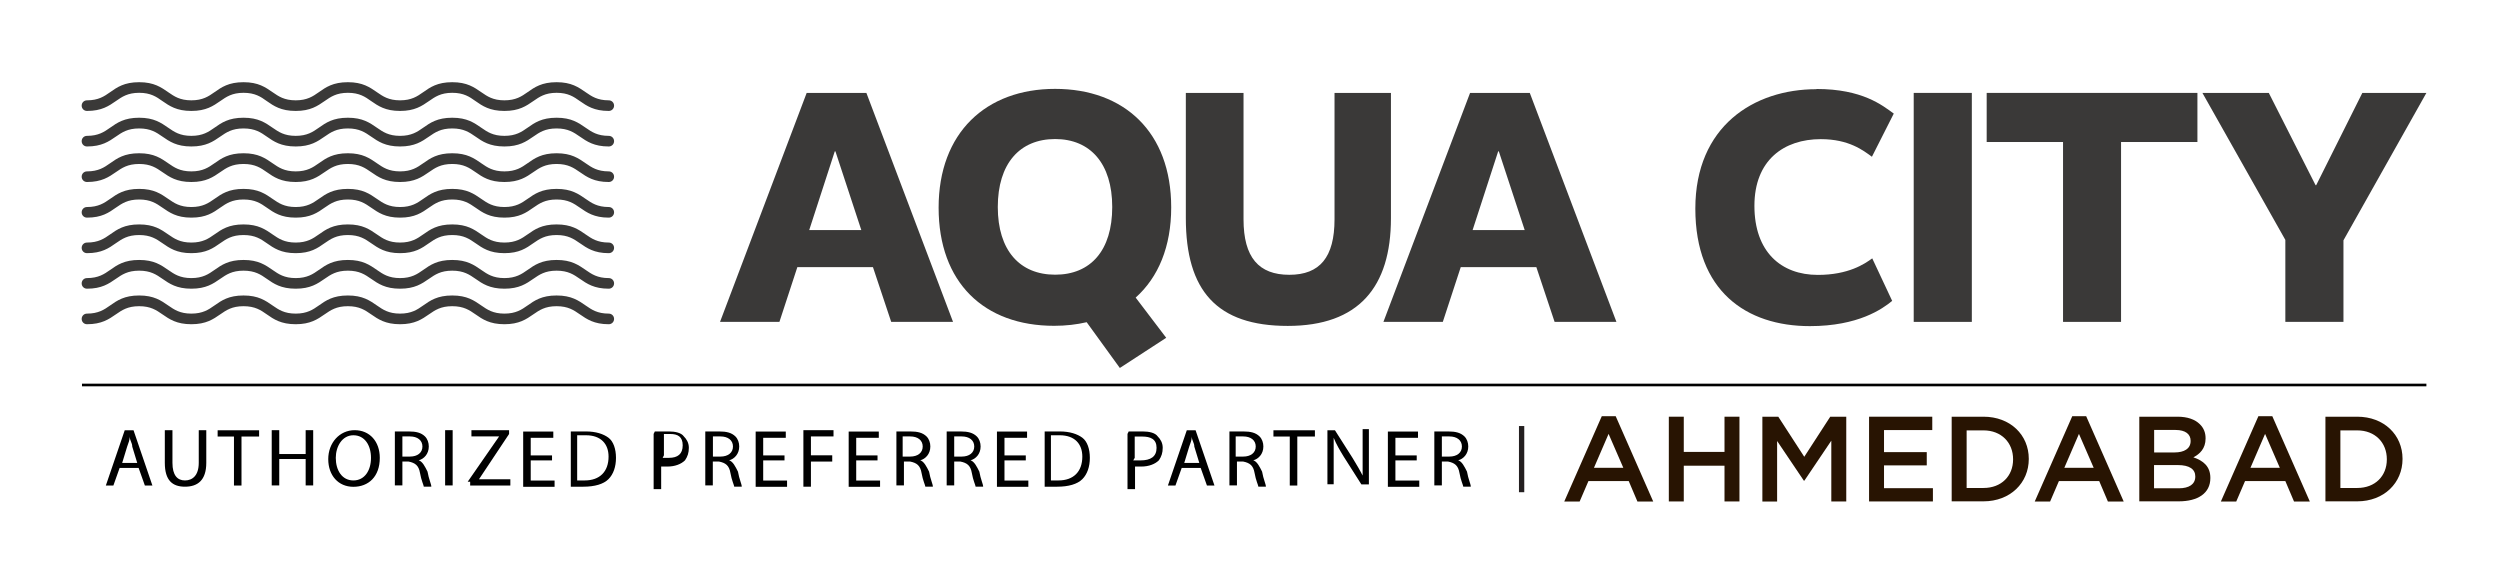 <?xml version="1.0" encoding="UTF-8"?>
<svg id="Layer_1" data-name="Layer 1" xmlns="http://www.w3.org/2000/svg" viewBox="0 0 235.72 55.03">
  <defs>
    <style>
      .cls-1 {
        fill-rule: evenodd;
      }

      .cls-1, .cls-2 {
        fill: #3a3938;
      }

      .cls-3 {
        stroke: #000;
        stroke-width: .25px;
      }

      .cls-3, .cls-4 {
        fill: none;
        stroke-miterlimit: 10;
      }

      .cls-5 {
        fill: #281402;
      }

      .cls-4 {
        stroke: #231f20;
        stroke-width: .5px;
      }
    </style>
  </defs>
  <line class="cls-3" x1="7.73" y1="36.3" x2="228.78" y2="36.3"/>
  <g>
    <path class="cls-1" d="M57.4,22.87c-1.08,0-1.62-.38-2.17-.76-.68-.47-1.35-.95-2.75-.95s-2.07.47-2.75.95c-.54.38-1.09.76-2.17.76s-1.62-.38-2.17-.76c-.68-.47-1.35-.95-2.75-.95s-2.07.47-2.75.95c-.54.38-1.09.76-2.17.76s-1.62-.38-2.17-.76c-.68-.47-1.35-.95-2.75-.95s-2.07.47-2.75.95c-.54.38-1.09.76-2.17.76s-1.62-.38-2.17-.76c-.68-.47-1.35-.95-2.75-.95s-2.07.47-2.75.95c-.54.38-1.09.76-2.17.76s-1.62-.38-2.17-.76c-.68-.47-1.35-.95-2.75-.95s-2.07.47-2.75.95c-.54.38-1.09.76-2.17.76-.28,0-.5.22-.5.5s.22.5.5.5c1.39,0,2.06-.47,2.74-.95.55-.38,1.09-.76,2.18-.76s1.63.38,2.18.76c.68.47,1.35.95,2.74.95s2.06-.47,2.74-.95c.55-.38,1.09-.76,2.18-.76s1.64.38,2.18.76c.67.47,1.35.95,2.74.95s2.06-.47,2.74-.95c.55-.38,1.09-.76,2.18-.76s1.63.38,2.18.76c.68.47,1.35.95,2.74.95s2.06-.47,2.74-.95c.55-.38,1.09-.76,2.18-.76s1.63.38,2.18.76c.67.47,1.35.95,2.74.95s2.06-.47,2.74-.95c.55-.38,1.09-.76,2.18-.76s1.63.38,2.18.76c.68.47,1.35.95,2.74.95.28,0,.5-.22.5-.5s-.22-.5-.5-.5"/>
    <path class="cls-1" d="M57.4,19.52c-1.08,0-1.62-.38-2.17-.76-.68-.47-1.35-.95-2.75-.95s-2.07.47-2.75.95c-.54.38-1.09.76-2.17.76s-1.62-.38-2.17-.76c-.68-.47-1.35-.95-2.75-.95s-2.07.47-2.75.95c-.54.38-1.09.76-2.17.76s-1.62-.38-2.17-.76c-.68-.47-1.35-.95-2.75-.95s-2.07.47-2.75.95c-.54.38-1.09.76-2.17.76s-1.62-.38-2.17-.76c-.68-.47-1.35-.95-2.75-.95s-2.07.47-2.75.95c-.54.38-1.09.76-2.17.76s-1.62-.38-2.17-.76c-.68-.47-1.35-.95-2.75-.95s-2.07.47-2.75.95c-.54.38-1.09.76-2.17.76-.28,0-.5.22-.5.5s.22.5.5.5c1.39,0,2.06-.47,2.74-.95.55-.38,1.09-.76,2.18-.76s1.63.38,2.18.76c.68.47,1.35.95,2.74.95s2.06-.47,2.74-.95c.55-.38,1.09-.76,2.18-.76s1.64.38,2.18.76c.67.47,1.35.95,2.74.95s2.06-.47,2.74-.95c.55-.38,1.09-.76,2.18-.76s1.63.38,2.18.76c.68.47,1.35.95,2.74.95s2.06-.47,2.74-.95c.55-.38,1.09-.76,2.18-.76s1.63.38,2.18.76c.67.47,1.35.95,2.74.95s2.06-.47,2.74-.95c.55-.38,1.09-.76,2.18-.76s1.63.38,2.18.76c.68.47,1.35.95,2.74.95.28,0,.5-.22.5-.5s-.22-.5-.5-.5Z"/>
    <path class="cls-1" d="M57.4,16.16c-1.08,0-1.62-.38-2.17-.76-.68-.47-1.35-.95-2.75-.95s-2.07.47-2.75.95c-.54.38-1.09.76-2.17.76s-1.62-.38-2.17-.76c-.68-.47-1.35-.95-2.75-.95s-2.07.47-2.75.95c-.54.38-1.09.76-2.17.76s-1.62-.38-2.17-.76c-.68-.47-1.35-.95-2.75-.95s-2.07.47-2.75.95c-.54.38-1.09.76-2.17.76s-1.62-.38-2.17-.76c-.68-.47-1.35-.95-2.75-.95s-2.07.47-2.75.95c-.54.38-1.09.76-2.17.76s-1.62-.38-2.17-.76c-.68-.47-1.35-.95-2.75-.95s-2.07.47-2.75.95c-.54.38-1.09.76-2.17.76-.28,0-.5.22-.5.5s.22.5.5.5c1.39,0,2.06-.47,2.74-.94.55-.38,1.09-.76,2.18-.76s1.63.38,2.18.76c.68.47,1.35.94,2.74.94s2.06-.47,2.74-.94c.55-.38,1.09-.76,2.18-.76s1.64.38,2.18.76c.67.47,1.35.94,2.74.94s2.06-.47,2.74-.94c.55-.38,1.09-.76,2.18-.76s1.63.38,2.18.76c.68.47,1.35.94,2.74.94s2.06-.47,2.74-.94c.55-.38,1.09-.76,2.18-.76s1.63.38,2.18.76c.67.47,1.35.94,2.74.94s2.06-.47,2.74-.94c.55-.38,1.09-.76,2.18-.76s1.63.38,2.18.76c.68.47,1.35.94,2.74.94.28,0,.5-.22.5-.5s-.22-.5-.5-.5Z"/>
    <path class="cls-1" d="M57.4,12.81c-1.08,0-1.62-.38-2.17-.76-.68-.47-1.35-.95-2.75-.95s-2.07.47-2.75.95c-.54.38-1.09.76-2.17.76s-1.62-.38-2.17-.76c-.68-.47-1.35-.95-2.75-.95s-2.07.47-2.75.95c-.54.38-1.09.76-2.17.76s-1.62-.38-2.17-.76c-.68-.47-1.35-.95-2.75-.95s-2.07.47-2.75.95c-.54.38-1.09.76-2.17.76s-1.62-.38-2.17-.76c-.68-.47-1.35-.95-2.75-.95s-2.07.47-2.75.95c-.54.38-1.09.76-2.17.76s-1.62-.38-2.17-.76c-.68-.47-1.35-.95-2.75-.95s-2.07.47-2.75.95c-.54.38-1.09.76-2.17.76-.28,0-.5.22-.5.5s.22.5.5.5c1.39,0,2.06-.47,2.74-.94.55-.38,1.09-.76,2.18-.76s1.63.38,2.18.76c.68.47,1.35.94,2.74.94s2.06-.47,2.74-.94c.55-.38,1.09-.76,2.18-.76s1.64.38,2.18.76c.67.47,1.35.94,2.74.94s2.06-.47,2.74-.94c.55-.38,1.09-.76,2.18-.76s1.63.38,2.18.76c.68.47,1.35.94,2.74.94s2.06-.47,2.74-.94c.55-.38,1.09-.76,2.18-.76s1.63.38,2.18.76c.67.47,1.35.94,2.74.94s2.06-.47,2.74-.94c.55-.38,1.09-.76,2.18-.76s1.63.38,2.18.76c.68.47,1.35.94,2.74.94.28,0,.5-.22.5-.5s-.22-.5-.5-.5Z"/>
    <path class="cls-1" d="M57.4,9.46c-1.08,0-1.62-.38-2.17-.76-.68-.47-1.35-.95-2.75-.95s-2.07.47-2.75.95c-.54.38-1.09.76-2.17.76s-1.62-.38-2.17-.76c-.68-.47-1.35-.95-2.75-.95s-2.07.47-2.75.95c-.54.38-1.09.76-2.17.76s-1.62-.38-2.17-.76c-.68-.47-1.35-.95-2.75-.95s-2.07.47-2.75.95c-.54.38-1.09.76-2.17.76s-1.62-.38-2.17-.76c-.68-.47-1.35-.95-2.75-.95s-2.07.47-2.75.95c-.54.38-1.09.76-2.17.76s-1.62-.38-2.17-.76c-.68-.47-1.35-.95-2.75-.95s-2.07.47-2.75.95c-.54.38-1.09.76-2.17.76-.28,0-.5.22-.5.5s.22.5.5.5c1.39,0,2.06-.47,2.74-.94.55-.38,1.09-.77,2.18-.77s1.63.38,2.18.77c.68.47,1.35.94,2.74.94s2.06-.47,2.74-.94c.55-.38,1.09-.77,2.18-.77s1.64.38,2.18.77c.67.47,1.35.94,2.74.94s2.06-.47,2.74-.94c.55-.38,1.09-.77,2.18-.77s1.63.38,2.18.77c.68.47,1.35.94,2.74.94s2.06-.47,2.74-.94c.55-.38,1.09-.77,2.18-.77s1.63.38,2.18.77c.67.47,1.35.94,2.74.94s2.06-.47,2.74-.94c.55-.38,1.09-.77,2.18-.77s1.63.38,2.18.77c.68.47,1.35.94,2.74.94.28,0,.5-.22.5-.5s-.22-.5-.5-.5Z"/>
    <path class="cls-1" d="M57.4,26.22c-1.08,0-1.62-.38-2.17-.76-.68-.47-1.35-.95-2.75-.95s-2.07.47-2.75.95c-.54.38-1.09.76-2.17.76s-1.62-.38-2.17-.76c-.68-.47-1.35-.95-2.75-.95s-2.07.47-2.75.95c-.54.38-1.09.76-2.17.76s-1.62-.38-2.17-.76c-.68-.47-1.35-.95-2.75-.95s-2.07.47-2.75.95c-.54.38-1.09.76-2.17.76s-1.62-.38-2.17-.76c-.68-.47-1.35-.95-2.75-.95s-2.07.47-2.75.95c-.54.38-1.09.76-2.17.76s-1.62-.38-2.17-.76c-.68-.47-1.35-.95-2.75-.95s-2.07.47-2.75.95c-.54.38-1.09.76-2.17.76-.28,0-.5.22-.5.5s.22.5.5.5c1.39,0,2.06-.47,2.74-.94.55-.38,1.09-.76,2.18-.76s1.63.38,2.18.76c.68.47,1.35.94,2.74.94s2.06-.47,2.74-.94c.55-.38,1.09-.76,2.18-.76s1.64.38,2.18.76c.67.47,1.35.94,2.74.94s2.06-.47,2.74-.94c.55-.38,1.09-.76,2.18-.76s1.63.38,2.18.76c.68.47,1.35.94,2.74.94s2.06-.47,2.74-.94c.55-.38,1.09-.76,2.18-.76s1.63.38,2.18.76c.67.47,1.35.94,2.74.94s2.06-.47,2.74-.94c.55-.38,1.09-.76,2.18-.76s1.63.38,2.18.76c.68.47,1.35.94,2.74.94.28,0,.5-.22.5-.5s-.22-.5-.5-.5Z"/>
    <path class="cls-1" d="M57.4,29.57c-1.08,0-1.62-.38-2.17-.76-.68-.47-1.35-.95-2.75-.95s-2.07.47-2.75.95c-.54.38-1.09.76-2.17.76s-1.62-.38-2.17-.76c-.68-.47-1.35-.95-2.75-.95s-2.07.47-2.75.95c-.54.38-1.09.76-2.17.76s-1.62-.38-2.17-.76c-.68-.47-1.35-.95-2.75-.95s-2.07.47-2.75.95c-.54.38-1.09.76-2.17.76s-1.62-.38-2.17-.76c-.68-.47-1.35-.95-2.75-.95s-2.07.47-2.75.95c-.54.38-1.09.76-2.17.76s-1.62-.38-2.17-.76c-.68-.47-1.35-.95-2.75-.95s-2.07.47-2.75.95c-.54.38-1.09.76-2.17.76-.28,0-.5.22-.5.5s.22.5.5.5c1.39,0,2.06-.47,2.74-.94.55-.38,1.09-.76,2.18-.76s1.63.38,2.18.76c.68.47,1.35.94,2.74.94s2.06-.47,2.74-.94c.55-.38,1.09-.76,2.18-.76s1.64.38,2.18.76c.67.47,1.35.94,2.74.94s2.06-.47,2.74-.94c.55-.38,1.09-.76,2.18-.76s1.63.38,2.18.76c.68.47,1.35.94,2.74.94s2.06-.47,2.74-.94c.55-.38,1.09-.76,2.18-.76s1.63.38,2.18.76c.67.47,1.35.94,2.74.94s2.06-.47,2.74-.94c.55-.38,1.09-.76,2.18-.76s1.63.38,2.18.76c.68.47,1.35.94,2.74.94.28,0,.5-.22.5-.5s-.22-.5-.5-.5Z"/>
    <path class="cls-2" d="M89.85,30.35h-5.82l-1.72-5.16h-7.13l-1.69,5.16h-5.6l8.17-21.59h5.63l8.17,21.59ZM78.77,14.27h-.06l-2.41,7.42h4.91l-2.44-7.42Z"/>
    <path class="cls-2" d="M105.59,34.7l-3.13-4.32c-.94.22-1.97.34-3.07.34-6.6,0-10.89-4.07-10.89-11.14s4.47-11.2,10.98-11.2,10.95,4.07,10.95,11.17c0,3.72-1.22,6.6-3.35,8.51l2.88,3.79-4.38,2.85ZM99.49,13.11c-3.35,0-5.41,2.32-5.41,6.41s2.07,6.38,5.41,6.38,5.38-2.28,5.38-6.38-2.07-6.41-5.38-6.41Z"/>
    <path class="cls-2" d="M131.15,20.56c0,6.51-3.04,10.17-9.73,10.17s-9.61-3.32-9.61-10.17v-11.8h5.44v11.92c0,3.6,1.44,5.23,4.32,5.23s4.26-1.66,4.26-5.23v-11.92h5.32v11.8Z"/>
    <path class="cls-2" d="M152.4,30.35h-5.82l-1.72-5.16h-7.13l-1.69,5.16h-5.6l8.17-21.59h5.63l8.17,21.59ZM141.32,14.27h-.06l-2.41,7.42h4.91l-2.44-7.42Z"/>
    <path class="cls-2" d="M171.27,8.39c4.32,0,6.2,1.53,7.29,2.32l-2.06,4.07c-.81-.59-2.16-1.66-4.82-1.66-3.47,0-6.26,1.97-6.26,6.29s2.5,6.51,5.98,6.51c2.88,0,4.41-1.03,5.13-1.56l1.88,4.01c-.91.75-3.19,2.38-7.76,2.38-6.01,0-10.8-3.32-10.8-11.08s5.51-11.26,11.42-11.26"/>
    <rect class="cls-2" x="180.44" y="8.76" width="5.48" height="21.59"/>
    <polygon class="cls-2" points="207.19 13.39 199.99 13.39 199.99 30.35 194.52 30.35 194.52 13.39 187.32 13.39 187.32 8.76 207.19 8.76 207.19 13.39"/>
    <polygon class="cls-2" points="220.96 22.66 220.96 30.35 215.48 30.35 215.48 22.62 207.66 8.76 213.92 8.76 218.33 17.46 218.39 17.46 222.74 8.76 228.78 8.76 220.96 22.66"/>
  </g>
  <g>
    <g>
      <path d="M11.28,44.12l-.59,1.66h-.71l1.78-5.21h.83l1.78,5.21h-.71l-.59-1.66h-1.9.12ZM12.94,43.65l-.47-1.54c0-.36-.24-.59-.24-.95h0c0,.36-.12.59-.24.95l-.47,1.54h1.54-.12Z"/>
      <path d="M16.26,40.56v3.08c0,1.18.47,1.66,1.18,1.66s1.3-.47,1.3-1.66v-3.08h.71v3.08c0,1.66-.83,2.25-2.01,2.25s-1.9-.59-1.9-2.25v-3.08h.71Z"/>
      <path d="M22.18,41.16h-1.66v-.59h3.91v.59h-1.66v4.62h-.71v-4.62h.12Z"/>
      <path d="M26.33,40.56v2.25h2.49v-2.25h.71v5.21h-.71v-2.49h-2.49v2.49h-.71v-5.21h.71Z"/>
      <path d="M35.81,43.17c0,1.78-1.07,2.73-2.49,2.73s-2.37-1.07-2.37-2.61,1.07-2.73,2.49-2.73,2.37,1.07,2.37,2.61h0ZM31.66,43.17c0,1.18.59,2.13,1.66,2.13s1.66-.95,1.66-2.13-.59-2.13-1.66-2.13-1.66,1.07-1.66,2.13h0Z"/>
      <path d="M37.23,40.68h1.3c.71,0,1.18.12,1.54.47.24.24.36.59.36.95,0,.71-.47,1.18-.95,1.3h0c.36.12.59.59.83,1.07.12.71.36,1.18.36,1.42h-.71c0-.12-.24-.59-.36-1.3s-.47-.95-1.07-1.07h-.59v2.25h-.71v-5.21h0s0,.12,0,.12ZM37.94,43.05h.71c.71,0,1.18-.36,1.18-.95s-.47-.95-1.18-.95h-.71v1.9h0Z"/>
      <path d="M42.68,40.56v5.21h-.71v-5.21h.71Z"/>
      <path d="M44.1,45.42l2.96-4.27h-2.61v-.59h3.55v.36l-2.84,4.27h2.96v.59h-3.79v-.36h-.24Z"/>
      <path d="M52.05,43.41h-2.01v1.9h2.25v.59h-2.96v-5.21h2.84v.59h-2.13v1.66h2.01v.59h0v-.12h0Z"/>
      <path d="M53.82,40.68h1.42c.95,0,1.66.24,2.13.59s.71,1.07.71,1.9-.24,1.54-.71,2.01-1.3.71-2.37.71h-1.18v-5.21h0ZM54.42,45.3h.71c1.42,0,2.25-.83,2.25-2.25,0-1.18-.71-2.01-2.13-2.01s-.59,0-.83,0v4.27h0Z"/>
      <path d="M61.76,40.68h1.3c.59,0,1.18.12,1.42.47.24.24.47.59.47,1.07s-.12.83-.36,1.18c-.36.36-.95.59-1.66.59s-.36,0-.59,0v2.13h-.71v-5.21h0l.12-.24ZM62.48,43.17h.59c.83,0,1.3-.36,1.3-1.18s-.47-1.07-1.18-1.07-.47,0-.59,0v2.01h0l-.12.24h0Z"/>
      <path d="M66.5,40.68h1.3c.71,0,1.18.12,1.54.47.24.24.36.59.36.95,0,.71-.47,1.18-.95,1.3h0c.36.12.59.59.83,1.07.12.71.36,1.18.36,1.42h-.71c0-.12-.24-.59-.36-1.3s-.47-.95-1.07-1.07h-.59v2.25h-.71v-5.21h0v.12h0ZM67.22,43.05h.71c.71,0,1.18-.36,1.18-.95s-.47-.95-1.18-.95h-.71v1.9h0Z"/>
      <path d="M73.97,43.41h-2.01v1.9h2.25v.59h-2.96v-5.21h2.84v.59h-2.13v1.66h2.01v.59h0v-.12h0Z"/>
      <path d="M75.75,40.56h2.84v.59h-2.13v1.78h2.01v.59h-2.01v2.37h-.71v-5.21h0v-.12h0Z"/>
      <path d="M82.74,43.41h-2.01v1.9h2.25v.59h-2.96v-5.21h2.84v.59h-2.13v1.66h2.01v.59h0v-.12h0Z"/>
      <path d="M84.52,40.68h1.3c.71,0,1.18.12,1.54.47.24.24.36.59.36.95,0,.71-.47,1.18-.95,1.3h0c.36.12.59.59.83,1.07.12.71.36,1.18.36,1.42h-.71c0-.12-.24-.59-.36-1.3s-.47-.95-1.07-1.07h-.59v2.25h-.71v-5.21h0v.12ZM85.11,43.05h.71c.71,0,1.18-.36,1.18-.95s-.47-.95-1.18-.95h-.71v1.9h0Z"/>
      <path d="M89.26,40.68h1.3c.71,0,1.18.12,1.54.47.24.24.36.59.36.95,0,.71-.47,1.18-.95,1.3h0c.36.12.59.59.83,1.07.12.71.36,1.18.36,1.42h-.71c0-.12-.24-.59-.36-1.3s-.47-.95-1.07-1.07h-.59v2.25h-.71v-5.21h0v.12ZM89.97,43.05h.71c.71,0,1.18-.36,1.18-.95s-.47-.95-1.18-.95h-.71v1.9h0Z"/>
      <path d="M96.72,43.41h-2.01v1.9h2.25v.59h-2.96v-5.21h2.84v.59h-2.13v1.66h2.01v.59h0v-.12h0Z"/>
      <path d="M98.5,40.68h1.42c.95,0,1.66.24,2.13.59s.71,1.07.71,1.9-.24,1.54-.71,2.01-1.3.71-2.37.71h-1.18v-5.21h0ZM99.09,45.3h.71c1.42,0,2.25-.83,2.25-2.25,0-1.18-.71-2.01-2.13-2.01s-.59,0-.83,0v4.27h0Z"/>
      <path d="M106.44,40.68h1.3c.59,0,1.18.12,1.42.47.24.24.47.59.47,1.07s-.12.83-.36,1.18c-.36.36-.95.59-1.66.59s-.36,0-.59,0v2.13h-.71v-5.21h0l.12-.24h0ZM106.85,43.41h.69c.96,0,1.51-.36,1.51-1.18s-.55-1.07-1.37-1.07-.55,0-.69,0v2.01h0l-.14.24Z"/>
      <path d="M111.42,44.12l-.59,1.66h-.71l1.78-5.21h.83l1.78,5.21h-.71l-.59-1.66h-1.9.12,0ZM113.08,43.65l-.47-1.54c0-.36-.24-.59-.24-.95h0c0,.36-.12.59-.24.95l-.47,1.54h1.54-.12Z"/>
      <path d="M115.92,40.68h1.3c.71,0,1.18.12,1.54.47.24.24.36.59.36.95,0,.71-.47,1.18-.95,1.3h0c.36.12.59.59.83,1.07.12.71.36,1.18.36,1.42h-.71c0-.12-.24-.59-.36-1.3s-.47-.95-1.07-1.07h-.59v2.25h-.71v-5.21h0v.12ZM116.51,43.05h.71c.71,0,1.18-.36,1.18-.95s-.47-.95-1.18-.95h-.71v1.9h0Z"/>
      <path d="M121.73,41.16h-1.66v-.59h3.91v.59h-1.66v4.62h-.71v-4.62h.12Z"/>
      <path d="M125.16,45.78v-5.21h.71l1.66,2.61c.36.59.71,1.18.95,1.66h0v-4.38h.59v5.21h-.71l-1.66-2.61c-.36-.59-.71-1.18-.95-1.78h0v4.38h-.59v.12h0Z"/>
      <path d="M133.58,43.41h-2.01v1.9h2.25v.59h-2.96v-5.21h2.84v.59h-2.13v1.66h2.01v.59h0v-.12h0Z"/>
      <path d="M135.24,40.68h1.3c.71,0,1.18.12,1.54.47.24.24.36.59.36.95,0,.71-.47,1.18-.95,1.3h0c.36.12.59.59.83,1.07.12.71.36,1.18.36,1.42h-.71c0-.12-.24-.59-.36-1.3s-.47-.95-1.07-1.07h-.59v2.25h-.71v-5.21h0v.12ZM135.95,43.05h.71c.71,0,1.18-.36,1.18-.95s-.47-.95-1.18-.95h-.71v1.9h0Z"/>
    </g>
    <line class="cls-4" x1="143.47" y1="40.17" x2="143.47" y2="46.41"/>
    <g>
      <path class="cls-5" d="M151.03,39.24h1.31l3.54,8.05h-1.49l-.82-1.93h-3.8l-.83,1.93h-1.45l3.54-8.05ZM153.06,44.11l-1.39-3.2-1.38,3.2h2.77Z"/>
      <path class="cls-5" d="M157.35,39.29h1.41v3.32h3.84v-3.32h1.41v7.99h-1.41v-3.37h-3.84v3.37h-1.41v-7.99Z"/>
      <path class="cls-5" d="M166.17,39.29h1.5l2.45,3.78,2.45-3.78h1.51v7.99h-1.41v-5.73l-2.54,3.77h-.05l-2.52-3.74v5.71h-1.39v-7.99Z"/>
      <path class="cls-5" d="M176.23,39.29h5.96v1.26h-4.55v2.08h4.03v1.25h-4.03v2.15h4.61v1.25h-6.02v-7.99Z"/>
      <path class="cls-5" d="M184.02,39.29h3c2.53,0,4.27,1.72,4.27,3.97v.02c0,2.25-1.75,3.99-4.27,3.99h-3v-7.99ZM187.02,46.01c1.69,0,2.79-1.13,2.79-2.69v-.02c0-1.56-1.1-2.72-2.79-2.72h-1.59v5.43h1.59Z"/>
      <path class="cls-5" d="M195.39,39.24h1.31l3.54,8.05h-1.49l-.82-1.93h-3.8l-.83,1.93h-1.45l3.54-8.05ZM197.41,44.11l-1.39-3.2-1.38,3.2h2.77Z"/>
      <path class="cls-5" d="M201.71,39.29h3.61c.92,0,1.64.25,2.1.71.36.35.54.79.54,1.32v.02c0,.96-.55,1.47-1.15,1.78.94.32,1.6.86,1.6,1.94v.02c0,1.43-1.18,2.19-2.98,2.19h-3.72v-7.99ZM205.03,42.66c.91,0,1.52-.35,1.52-1.08v-.02c0-.63-.5-1.02-1.41-1.02h-2.03v2.12h1.93ZM205.44,46.04c.96,0,1.55-.38,1.55-1.1v-.02c0-.67-.54-1.07-1.65-1.07h-2.24v2.19h2.34Z"/>
      <path class="cls-5" d="M212.94,39.24h1.31l3.54,8.05h-1.49l-.82-1.93h-3.8l-.83,1.93h-1.45l3.54-8.05ZM214.96,44.11l-1.39-3.2-1.38,3.2h2.77Z"/>
      <path class="cls-5" d="M219.26,39.29h3c2.53,0,4.27,1.72,4.27,3.97v.02c0,2.25-1.75,3.99-4.27,3.99h-3v-7.99ZM222.26,46.01c1.69,0,2.79-1.13,2.79-2.69v-.02c0-1.56-1.1-2.72-2.79-2.72h-1.59v5.43h1.59Z"/>
    </g>
  </g>
</svg>